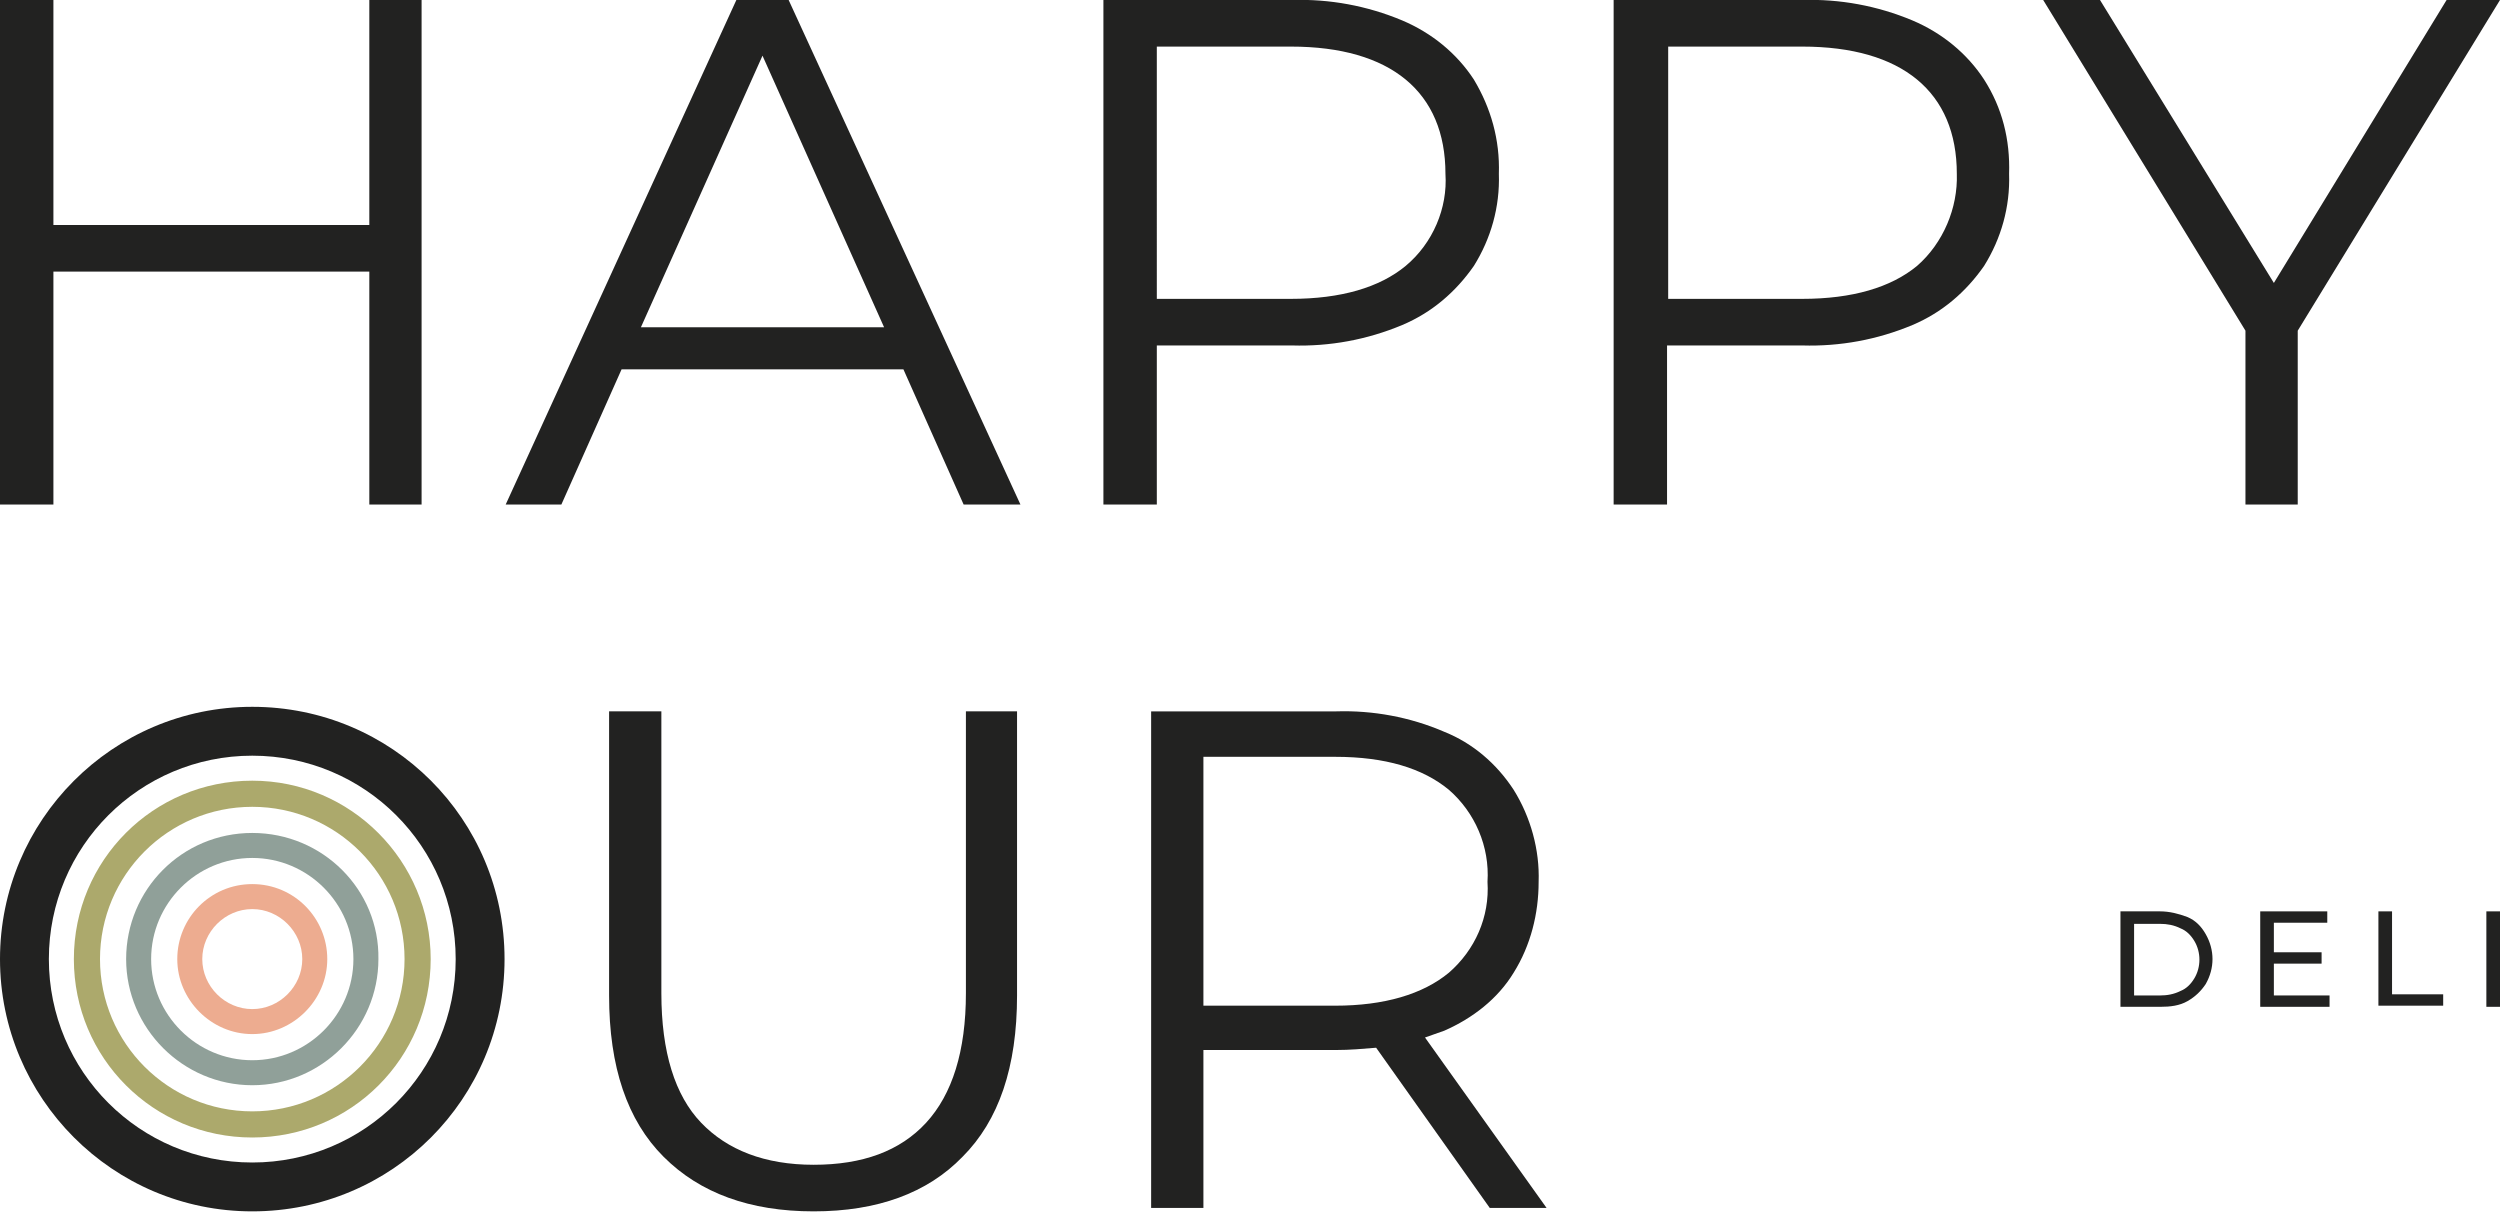 <?xml version="1.0" encoding="UTF-8"?>
<svg id="Ebene_1" xmlns="http://www.w3.org/2000/svg" version="1.1" viewBox="0 0 220 107">
  <!-- Generator: Adobe Illustrator 30.0.0, SVG Export Plug-In . SVG Version: 2.1.1 Build 123)  -->
  <defs>
    <style>
      .st0 {
        fill: #90a099;
      }

      .st1 {
        fill: #edac90;
      }

      .st2 {
        fill: #222221;
      }

      .st3 {
        fill: #aca96c;
      }
    </style>
  </defs>
  <g>
    <path id="Pfad_195" class="st2" d="M71.6,106.6c-5.6,0-10-1.6-13.2-4.8s-4.8-7.9-4.8-14.2v-25h4.6v24.8c0,5.2,1.2,9,3.5,11.4s5.6,3.7,9.9,3.7,7.6-1.2,9.9-3.7,3.5-6.3,3.5-11.4v-24.8h4.5v25c0,6.3-1.6,11-4.8,14.2-3.1,3.2-7.5,4.8-13.1,4.8"/>
    <path id="Pfad_196" class="st2" d="M136.1,106.3l-10.7-15c.6-.2,1.1-.4,1.7-.6,2.5-1.1,4.7-2.8,6.1-5.1,1.5-2.4,2.2-5.2,2.2-8,.1-2.8-.7-5.7-2.2-8.1-1.5-2.3-3.6-4.1-6.1-5.1-3-1.3-6.3-1.9-9.5-1.8h-16.3v43.7h4.6v-13.9h11.7c1.2,0,2.3-.1,3.5-.2l10,14.1h5ZM117.5,88.5h-11.6v-21.9h11.6c4.4,0,7.7,1,10,2.9,2.3,2,3.6,5,3.4,8.1.2,3.1-1.1,6-3.4,8-2.3,1.9-5.7,2.9-10,2.9"/>
    <path id="Pfad_197" class="st3" d="M22.2,71c7.4,0,13.4,6,13.4,13.4s-6,13.4-13.4,13.4-13.4-6-13.4-13.4c0-7.4,6-13.4,13.4-13.4M22.2,68.7c-8.7,0-15.7,7-15.7,15.7s7,15.7,15.7,15.7,15.7-7,15.7-15.7h0c0-8.6-7-15.7-15.7-15.7h0"/>
    <path id="Pfad_198" class="st0" d="M22.2,75.5c4.9,0,8.9,4,8.9,8.9s-4,8.9-8.9,8.9-8.9-4-8.9-8.9h0c0-4.9,4-8.9,8.9-8.9M22.2,73.3c-6.2,0-11.1,5-11.1,11.1s5,11.1,11.1,11.1,11.1-5,11.1-11.1h0c.1-6.1-4.9-11.1-11.1-11.1"/>
    <path id="Pfad_199" class="st1" d="M22.2,80c2.4,0,4.4,2,4.4,4.4s-2,4.4-4.4,4.4-4.4-2-4.4-4.4c0-2.4,2-4.4,4.4-4.4M22.2,77.8c-3.7,0-6.6,3-6.6,6.6s3,6.6,6.6,6.6,6.6-3,6.6-6.6c0-3.6-2.9-6.6-6.6-6.6h0"/>
    <path id="Pfad_200" class="st2" d="M22.2,66.5c9.9,0,17.9,8,17.9,17.9s-8,17.9-17.9,17.9-17.9-8-17.9-17.9c0-9.9,8-17.9,17.9-17.9M22.2,62.2c-12.3,0-22.2,10-22.2,22.2s9.9,22.2,22.2,22.2,22.2-9.9,22.2-22.2-9.9-22.2-22.2-22.2h0"/>
  </g>
  <g>
    <path id="Pfad_201" class="st2" d="M186.6,88.6v-8.4h3.5c.8,0,1.6.2,2.4.5.7.3,1.2.8,1.6,1.5.8,1.4.8,3,0,4.4-.4.6-.9,1.1-1.6,1.5-.7.4-1.5.5-2.4.5h-3.5ZM187.8,87.6h2.3c.6,0,1.2-.1,1.8-.4.5-.2.9-.6,1.2-1.1.6-1,.6-2.3,0-3.3-.3-.5-.7-.9-1.2-1.1-.6-.3-1.2-.4-1.8-.4h-2.3v6.3Z"/>
    <path id="Pfad_202" class="st2" d="M200.1,87.6h4.9v1h-6.1v-8.4h5.9v1h-4.7v6.4h0ZM200,83.8h4.3v1h-4.3v-1Z"/>
    <path id="Pfad_203" class="st2" d="M209.3,88.6v-8.4h1.2v7.3h4.5v1h-5.7v.1Z"/>
    <rect id="Rechteck_1" class="st2" x="218.8" y="80.2" width="1.2" height="8.4"/>
  </g>
  <g>
    <path id="Pfad_192" class="st2" d="M129.7,7c-1.5-2.3-3.7-4.1-6.3-5.2C120.3.5,117-.1,113.7,0h-16.6v44.4h4.7v-14h11.9c3.3.1,6.6-.5,9.7-1.8,2.6-1.1,4.7-2.9,6.3-5.2,1.5-2.4,2.3-5.2,2.2-8.1.1-3-.7-5.8-2.2-8.3M123.7,23.4c-2.3,1.9-5.7,2.9-10.1,2.9h-11.8V4.1h11.8c4.4,0,7.8,1,10.1,2.9,2.3,1.9,3.5,4.7,3.5,8.3.2,3-1.1,6.1-3.5,8.1"/>
    <path id="Pfad_193" class="st2" d="M174.6,7c-1.5-2.3-3.7-4.1-6.3-5.2C165.2.5,161.9-.1,158.6,0h-16.6v44.4h4.7v-14h11.9c3.3.1,6.6-.5,9.7-1.8,2.6-1.1,4.7-2.9,6.3-5.2,1.5-2.4,2.3-5.2,2.2-8.1.1-3-.6-5.8-2.2-8.3M168.7,23.4c-2.3,1.9-5.7,2.9-10.1,2.9h-11.8V4.1h11.8c4.4,0,7.8,1,10.1,2.9,2.3,1.9,3.5,4.7,3.5,8.3.1,3-1.2,6.1-3.5,8.1"/>
    <path id="Pfad_194" class="st2" d="M220,0h-4.7l-15.2,24.9L184.8,0h-5l17.8,29.1v15.3h4.6v-15.3L220,0Z"/>
    <path id="Pfad_190" class="st2" d="M32.5,0v19.8H4.7V0H0v44.4h4.7v-20.5h27.8v20.5h4.6V0h-4.6Z"/>
    <path id="Pfad_191" class="st2" d="M67.1,4.9l10.7,23.9h-21.4l10.7-23.9ZM64.8,0l-20.3,44.4h4.9l5.3-11.9h24.8l5.3,11.9h5L69.4,0h-4.6Z"/>
  </g>
</svg>